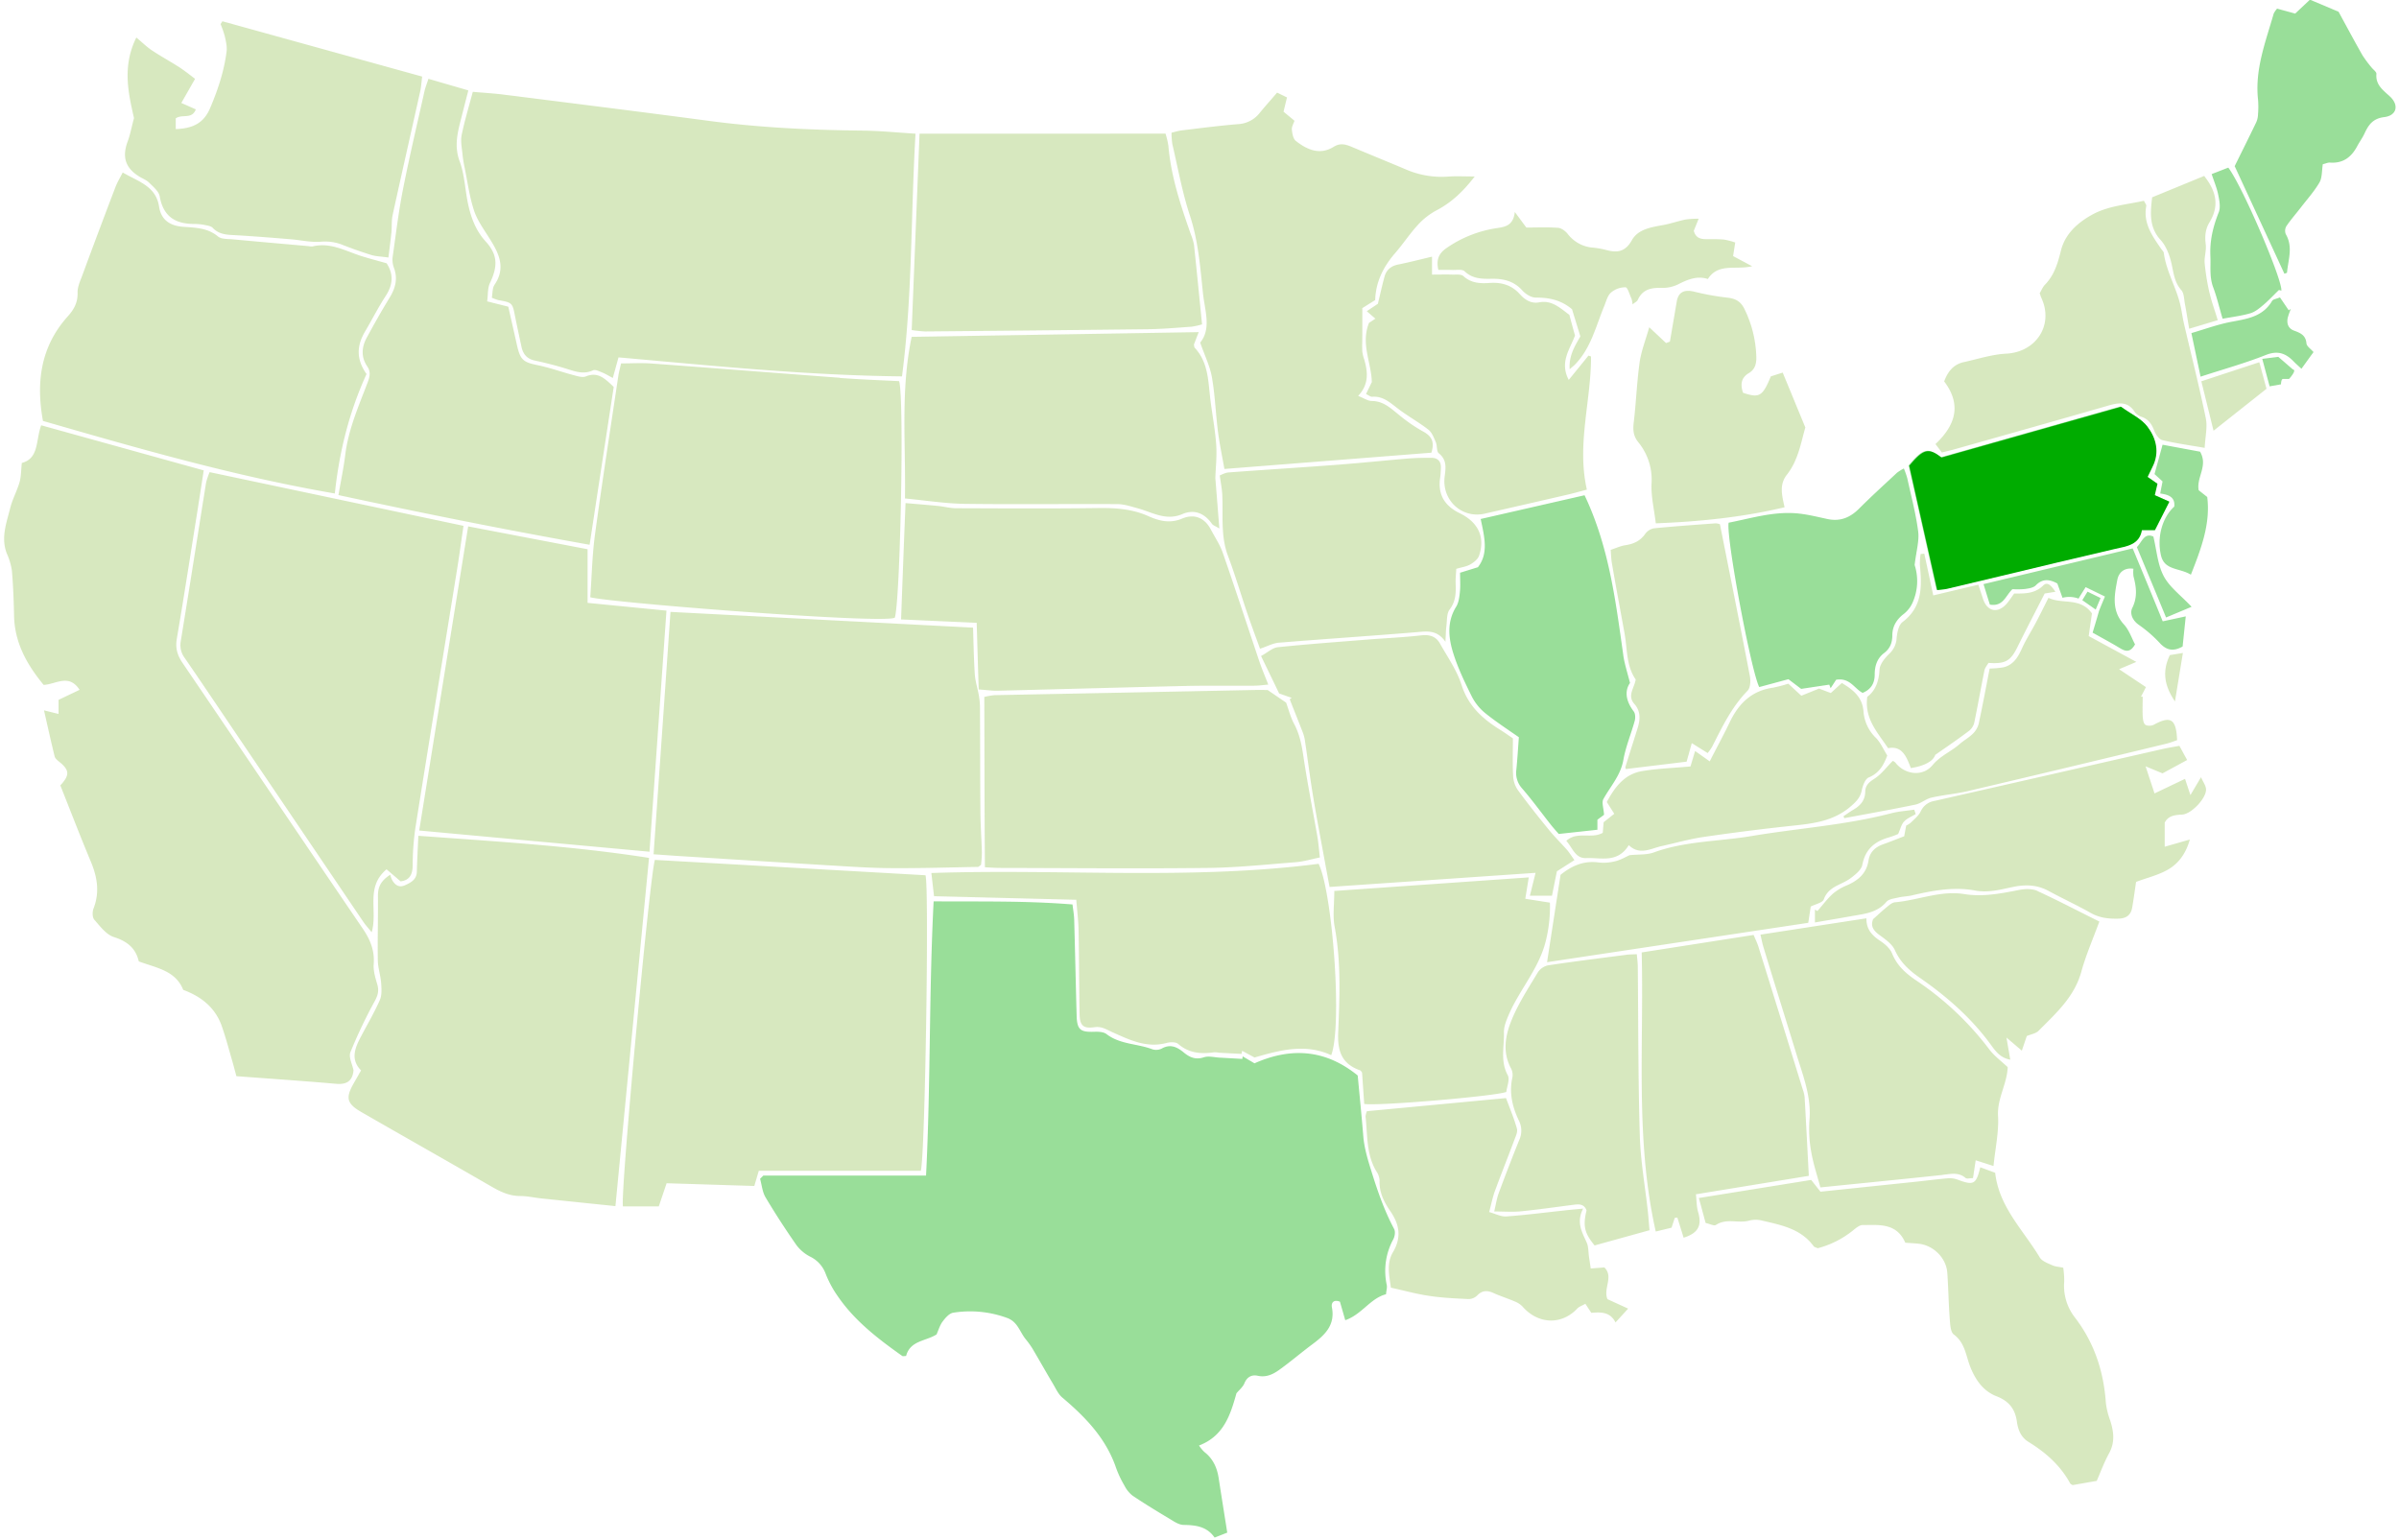 <svg id="Layer_1" data-name="Layer 1" xmlns="http://www.w3.org/2000/svg" viewBox="0 0 1193.94 766.46"><title>map-pensylvania</title><path d="M175.94,532.74c-.52,5.44-3.53,7.15-8.63,6.71-16.39-1.43-32.8-2.54-49.66-3.8-.76-2.8-1.39-5.27-2.1-7.71-1.62-5.58-3.1-11.21-5-16.71-3.17-9.46-10.12-15.14-19.37-18.54-3.84-9.69-13.39-10.91-22.11-14.17-1.48-6.51-5.71-10-12.35-12.1-3.83-1.21-6.91-5.37-9.79-8.66-1-1.14-1-3.94-.39-5.55,3.15-8.06,1.9-15.63-1.34-23.36-5.27-12.6-10.17-25.36-15.17-37.93,4.77-5.15,4.59-7.62-.53-11.74-.9-.73-2-1.61-2.28-2.61-1.82-7.35-3.44-14.75-5.32-23l7.23,1.78v-7l10.48-5c-5.35-8.26-11.82-2.7-17.9-2.46C13.46,330.87,7.25,320,7,306.37c-.16-7.43-.44-14.87-1.07-22.27a31.49,31.49,0,0,0-2.52-8.55c-3.09-7.88-.16-15.31,1.69-22.73,1.09-4.37,3.36-8.43,4.62-12.77.81-2.79.73-5.83,1.14-9.62,8.63-2.28,6.89-11.26,9.63-18.75l80.89,22.45c-1,6.74-2,12.82-2.91,18.89C95,274.66,91.68,296.31,88,317.91c-.82,4.79.32,8.4,3,12.28,29.85,43.9,59.51,87.95,89.41,131.82,3.79,5.55,6.1,11,5.58,17.86-.25,3.26.77,6.72,1.74,9.94s.38,5.51-1.2,8.44a242,242,0,0,0-12.12,25.46C173.41,526.13,175.34,529.7,175.94,532.74ZM429.14,65c-25.54-.27-51-1.47-76.34-4.84-34-4.53-68.12-8.77-102.19-13.08-4.91-.61-9.86-.89-15.31-1.38-2,7.56-4.1,14.47-5.54,21.52-.61,3,.11,6.29.4,9.43a66.55,66.55,0,0,0,1.15,7.13c1.44,7.07,2.37,14.31,4.64,21.1,1.66,5,5,9.47,7.8,14,4.57,7.26,8.09,14.41,2.39,22.83-1.15,1.69-.95,4.3-1.37,6.47a25,25,0,0,0,3.16,1.17c7.13,1.31,7.09,1.31,8.47,8.43,1,4.92,2.07,9.81,3.11,14.72.77,3.65,2.66,6.09,6.57,6.93,5.08,1.1,10.13,2.37,15.1,3.88,4.62,1.4,9,3.3,14,1,1.09-.51,3,.49,4.46,1.06,1.63.65,3.14,1.6,5.35,2.76.92-3.31,1.69-6.11,2.83-10.25,46.61,4.12,93.25,8.95,141.09,9.45,5.24-40.1,4.33-80,6.73-120.79C445.88,65.92,437.51,65.08,429.14,65ZM325.94,428c-2.56,7.39-17.4,167.44-15.89,172.48h17.81l3.9-11.54,43.65,1.36,2.23-7.57h80.63c2.14-7,4.22-141.83,2.33-147.09Zm-2.95-1c-38.45-6-76.33-8.17-114.79-11-.29,6.69-.61,12.24-.74,17.8-.09,4-2.92,5.45-5.89,6.81s-5-.09-6.44-2.65a14.82,14.82,0,0,1-.92-2.57c-5,3.2-6.15,6.47-6.11,10.63.1,10.66-.24,21.32-.06,32,.06,3.74,1.36,7.45,1.64,11.2.21,2.84.45,6.06-.64,8.53-2.72,6.21-6.2,12.08-9.35,18.1-3,5.69-5.42,11.4,0,16.93-1.38,2.43-2.46,4.35-3.55,6.25-4.27,7.42-3.64,10.26,3.84,14.56,21.43,12.34,43,24.5,64.38,36.87,4.6,2.66,9.12,4.87,14.62,4.84,3.38,0,6.77.8,10.16,1.16,12.07,1.28,24.15,2.52,37.15,3.87C311.91,542.11,317.41,485,323,427.06Zm-220.39-187c-4.22,26.38-8.32,52.78-12.64,79.14a10.7,10.7,0,0,0,2,8.4c8,11.61,15.82,23.27,23.7,34.93q32.6,48.21,65.2,96.41c1.11,1.64,2.48,3.1,4.12,5.14,3.16-10.77-3.29-22.33,7.4-31.33l7,6c4.16-.54,5.9-3,6-7.69A132,132,0,0,1,206.74,412c6.83-43,13.88-86.07,20.82-129.1,1.11-6.85,2-13.73,3.12-21.17L104.32,235A37.45,37.45,0,0,0,102.6,240.09Zm222.67,185.2c5.12.35,9.06.65,13,.9,24.85,1.55,49.7,3.14,74.55,4.63,10.23.61,20.46,1.31,30.7,1.37,14.4.1,28.8-.35,43.19-.61.33,0,.65-.41,1.52-1a56.39,56.39,0,0,0,.43-6.06c-.16-6.62-.66-13.24-.72-19.87-.15-17.49-.12-35-.22-52.47a36.12,36.12,0,0,0-.57-6c-.6-3.47-1.74-6.9-2-10.39-.52-7.77-.62-15.57-.89-23.3l-150.57-7.84C330.92,344.74,328.12,384.63,325.27,425.29Zm92.66-237.18c-31.24-2.31-62.47-4.8-93.72-7.09-4.93-.36-9.91-.05-15.11-.05-.54,2.44-1.09,4.35-1.38,6.31-3.92,26.22-8,52.43-11.58,78.7-1.42,10.47-1.63,21.1-2.37,31.38,9,2.63,145.12,13.34,151.55,10.2,2.72-8.12,4.79-109.19,2.16-117.77C437.53,189.23,427.72,188.84,417.93,188.11ZM179.84,127.45c-7.93-2.52-15.46-7-24.33-4.78a5.84,5.84,0,0,1-1.79-.15c-12.57-1.12-25.15-2.2-37.71-3.38-2.59-.25-5.82,0-7.56-1.48-5.29-4.37-11.46-4.32-17.61-4.81-6.35-.51-10.69-3.49-11.67-10-1.54-10.19-10.16-12.38-18.1-17-1.4,2.76-2.71,4.9-3.59,7.2Q49,115.27,40.76,137.6c-1,2.61-2.23,5.39-2.15,8.06.15,4.84-1.75,8.32-4.86,11.78C20.35,172.33,17.82,190,21.38,209.51c47.53,13.71,95.25,27.49,145.26,36.12,2.24-21.17,7.32-41,15.78-59.46-5.28-7.45-4.83-14.21-.8-21.06,3.47-5.88,6.55-12,10.28-17.72,3.59-5.48,4.16-10.71.52-16.35C187.91,129.76,183.84,128.71,179.84,127.45ZM626.9,56.24a14.54,14.54,0,0,1-10.82,5.55c-9.39.79-18.75,2-28.11,3.13-1.52.18-3,.68-4.92,1.12a37.87,37.87,0,0,0,.4,5.65c2.78,11.89,4.92,24,8.73,35.55,4.16,12.61,5.14,25.54,6.49,38.5.91,8.83,4.34,17.82-1.36,24.78,2.28,6.54,4.9,11.81,5.86,17.36,1.55,8.89,1.85,18,3,27,.74,5.89,2,11.71,3.19,18.54l103-8.1c1.87-5.76-.18-8.45-4.33-10.67a78.45,78.45,0,0,1-11.29-7.75c-4.24-3.35-8-7.28-14-7.32-2,0-3.92-1.4-6.81-2.52,5.49-5.86,4.77-11.9,3.07-18a18.84,18.84,0,0,1-1-4.11c-.14-2.71,0-5.43,0-8.15,0-4.17,0-8.34,0-13.44l6.41-4c.25-8.94,4-16.52,9.84-23.27,3.95-4.54,7.28-9.65,11.35-14.09a34.58,34.58,0,0,1,9.22-7.25c7.43-3.86,13.23-9.28,19.12-16.91-5.27,0-9.24-.24-13.18.05a44.67,44.67,0,0,1-21.14-3.59c-8.7-3.68-17.47-7.22-26.17-10.9-3.2-1.35-6.12-2.55-9.65-.35-6.93,4.32-13.23,1.5-18.86-2.88-1.36-1.06-1.81-3.68-2-5.65-.14-1.43.84-3,1.3-4.41l-5.45-4.52c.58-2.42,1.12-4.65,1.72-7.09L635.6,46.1C632.38,49.84,629.54,53,626.9,56.24ZM211.24,45.49c-3.64,16.28-7.48,32.53-10.71,48.9C198.34,105.51,197,116.8,195.4,128a11.33,11.33,0,0,0,.66,5.31c2,5.42.75,10.12-2.16,14.86-4,6.51-7.73,13.19-11.38,19.9-2.56,4.72-2.9,9.66.25,14.28,1.88,2.75,1.25,5.2.2,8-4.46,11.77-9.59,23.32-11.14,36-.79,6.5-2.17,12.93-3.39,20.07,41.84,9,82.84,17.22,125,24.73,4.12-27.06,8.08-53,12-78.56-4.43-4.23-7.87-7.68-13.87-5.24-1.75.72-4.31-.16-6.4-.71-5.81-1.53-11.5-3.63-17.37-4.83-7.43-1.53-8.85-2.57-10.56-10.22-1.42-6.4-2.89-12.8-4.27-18.94L242.45,150c.47-3.38.2-6.57,1.37-9.07,4-8.52,3.93-14.12-2.13-20.77-4.95-5.45-7.31-11.89-8.77-18.79s-1.71-14.48-4.17-21.12c-2.86-7.73-.94-14.58.88-21.75,1.07-4.25,2.17-8.49,3.45-13.5l-19.86-5.77C212.41,41.77,211.66,43.59,211.24,45.49Zm-2.61,367.89,114.61,10.55c2.8-39.7,5.59-79.42,8.45-120l-39.26-3.86v-26.7L233,262ZM497.94,432c34.37.06,68.73.4,103.09,0,14.63-.16,29.25-1.71,43.85-2.86,3.87-.3,7.68-1.47,12-2.35-.47-4.05-.69-7.21-1.23-10.32-2.34-13.41-5-26.76-7-40.22-.83-5.64-1.91-10.94-4.62-16-1.75-3.29-2.67-7-3.95-10.52l-9.2-6.29c-1.35,0-4.15-.05-6.94,0Q559.48,344.75,495,346a37.27,37.27,0,0,0-5.13.89c.08,28.41.08,56.4.31,84.77C493.59,431.86,495.77,432,497.94,432ZM448.45,308.31,486.09,310c.34,11.74.64,22.25,1,33.16,3.95.28,6.72.7,9.47.63,31.13-.75,62.26-1.65,93.39-2.36,11.46-.25,22.92-.06,34.38-.14,2.09,0,4.18-.32,6.87-.54-1.68-4.33-3.17-7.79-4.38-11.35-6.1-18.09-12-36.25-18.27-54.28-1.43-4.1-4-7.83-6-11.7-3.18-5.91-8.37-7.78-14.22-5.31-6,2.55-11.42,1.21-16.73-1.18-8.09-3.63-16.45-4.18-25.18-4.06-23.52.32-47,.17-70.57.09-3,0-5.91-.82-8.87-1.12-5.11-.51-10.23-.91-16.31-1.44C449.86,270.21,449.16,289.1,448.45,308.31Zm9.19-241.76c-1.31,32.83-2.59,65-3.9,97.73a63.44,63.44,0,0,0,6.64.7q55.5-.48,111-1.12c7.22-.09,14.45-.74,21.66-1.25a36.23,36.23,0,0,0,5.2-1.16c-1.36-13.6-2.62-26.55-4-39.5a23.51,23.51,0,0,0-1.54-5.19c-5.05-14.41-9.92-28.87-11.22-44.24a40.4,40.4,0,0,0-1.42-6Zm-7.25,181.56c10.6,1,20.12,2.54,29.66,2.67,25.34.34,50.69,0,76,.14,3.47,0,7,1.21,10.39,2.14,7.19,2,13.88,6.3,22,2.82,5.88-2.52,11-.47,14.7,4.82.55.78,1.71,1.12,3.71,2.36-.7-8.85-1.3-16.5-2-25.1.16-4.89.84-10.88.42-16.78-.55-7.79-2.11-15.51-3-23.28-1-8.76-1.09-17.73-7.64-24.76-.35-.38-.31-1.13-.44-1.64l2.38-6.19-142.85,2.35C448.13,194.1,450.82,220.91,450.39,248.11ZM764.23,434.44c-1.07,4.3-1.86,7.49-2.83,11.38h11c.91-4.56,1.73-8.63,2.44-12.14l8.72-5.57c-1.64-2.27-2.55-3.8-3.7-5.11-2.9-3.29-6.06-6.36-8.83-9.76-5.32-6.53-10.59-13.11-15.56-19.91a13.55,13.55,0,0,1-2.41-7c-.34-6.17-.12-12.38-.12-18.82-2.05-1.39-4-2.79-6-4.05-8.85-5.48-16.17-11.87-19.55-22.55-2.32-7.3-7-13.89-10.78-20.67-2-3.5-5.13-4.47-9.25-4-8.78,1-17.62,1.37-26.42,2.07-15,1.2-30.05,2.28-45,3.83-2.6.27-5,2.57-8.34,4.39,3.38,7,6.32,13,9,18.62l6.26,2.21-1,.65c2,5.14,4.08,10.26,6.07,15.41a22.31,22.31,0,0,1,1.41,4.52c1.44,9.53,2.62,19.1,4.2,28.61,1.94,11.67,4.18,23.28,6.3,34.92.57,3.1,1.16,6.19,1.86,10ZM536.79,463.06c.26,13.87.23,27.75.49,41.62.12,5.78,1.8,7.39,7.46,6.59,3.61-.51,6,1.2,8.93,2.51,8.5,3.81,17,8,26.93,5.33,1.8-.49,4.58-.54,5.78.5,5.35,4.65,11.4,5.08,17.91,4.15a12.32,12.32,0,0,1,2.4.22l11.21.59.29-1.54,6.18,3.33c13.06-3.82,25.5-7,38.15-1.15,5.64-14.63.65-81.16-6.26-95.26-63.75,8.2-127.9,2.39-192.73,4.58.45,3.91.86,7.53,1.32,11.54l70.8,1.78C536.09,453.51,536.7,458.28,536.79,463.06Zm-342-347c.28-3,0-6,.59-8.92,4.51-20.63,9.2-41.21,13.78-61.82.46-2.07.56-4.22.94-7.21L110.69,10.59,109.77,12a48.44,48.44,0,0,1,2.1,6c.55,2.51,1.21,5.17.9,7.64-1.25,9.82-4.33,19.09-8.22,28.23-3.3,7.75-9,10.07-17.09,10.39V58.94c3.18-2.38,8,.71,10-4.5l-7.22-3.2,6.84-12c-2.63-2-5.13-4-7.84-5.78C84.74,30.58,80,28,75.57,25.05c-2.54-1.7-4.74-3.89-7.72-6.38-7.21,14.59-3.86,28-1.17,40.1-1.25,4.72-1.89,8.3-3.14,11.64C60.7,78,62.33,83.49,69.12,87.76c1.7,1.07,3.72,1.79,5.11,3.17,2,2,4.81,4.3,5.26,6.82,1.74,10,7.77,13.75,17.21,13.72a27.09,27.09,0,0,1,5.39.56c1.34.26,3,.53,3.82,1.42,3.29,3.48,7.48,3.39,11.72,3.64,9,.53,18,1.24,27,2,5,.4,10,1.61,14.95,1.23a23.56,23.56,0,0,1,11.07,1.62q7,2.77,14.22,5c2.22.67,4.63.7,8.44,1.23C193.89,123.44,194.4,119.77,194.75,116.1Zm772,468.71c4-.43,7.88-1.5,11.44,1.54.66.57,2.22.08,3.7.08.46-3.06.89-5.89,1.34-8.87l8.86,2.84c.9-8.85,2.71-16.93,2.26-24.89-.49-8.73,4.52-16,4.81-24.33-3.21-3-6.73-5.59-9.22-8.9a149.83,149.83,0,0,0-36.2-34.15c-5.32-3.59-9.66-7.43-12.13-13.54-1-2.41-3.38-4.56-5.65-6.07-4-2.66-7.2-5.58-7.12-11.41l-52.73,8.13c.62,2.65.93,4.4,1.45,6.08C883,489.17,888.65,507,894.1,524.85c3.27,10.71,7.49,21.17,6.41,32.84a63.57,63.57,0,0,0,1,16.15c1,5.64,2.84,11.11,4.46,17.17C927.24,588.86,947,586.92,966.72,584.81ZM791.82,177.44l-1.25-.45-9.83,12.1c-4.7-8.84.64-15.34,3.11-22.09-1-3.56-1.92-7-2.81-10.29-4.63-3.43-8.7-7.44-15.07-6.21-4,.76-7.12-1.35-9.57-4.08-4.14-4.61-9.18-6-15.14-5.58-4.63.32-9.14.1-13-3.45-1.12-1-3.67-.66-5.57-.72-3.25-.1-6.51,0-10,0v-8.92c-6,1.41-11.41,2.82-16.87,3.92-3.56.71-5.83,2.68-6.76,6-1.22,4.42-2.19,8.91-3.31,13.53l-5.53,3.7,4.29,3.71-3.19,2.11c-4.17,10.49,1.19,19.79,1.41,29.45-.92,1.9-1.84,3.79-2.88,5.95,1.3.6,2.21,1.42,3.06,1.36,5.63-.42,9.2,3.2,13.23,6.22,4.76,3.57,10,6.47,14.71,10.13,1.79,1.39,2.76,4,3.72,6.23.76,1.77.3,4.62,1.51,5.57,4.14,3.29,3.43,7.45,2.9,11.58-1.5,11.7,8.52,21.06,19.95,18.45q20.85-4.74,41.69-9.56c2.88-.67,5.71-1.5,9.14-2.4C784.63,221.17,791.92,199.42,791.82,177.44ZM901.39,587.29l-55.89,9c1.34,4.95,2.35,8.7,3.36,12.42,2.11.46,4.21,1.61,5.12,1,5.18-3.48,11-.75,16.35-2.11a12.85,12.85,0,0,1,6-.22c9.71,2.3,19.8,4,26.3,12.91.31.43,1,.54,2,1a46.93,46.93,0,0,0,17.32-8.66c1.52-1.2,3.34-2.87,5-2.88,8.12,0,16.91-1.23,21.29,8.79,2.17.16,4.35.27,6.52.49,7.41.72,13.87,7.08,14.38,14.48.53,7.6.64,15.24,1.21,22.84.21,2.72.34,6.58,2,7.85,5.49,4.06,6,10.2,8.06,15.7,2.53,6.58,6.42,12.39,13.08,15,6.21,2.39,9.4,6.28,10.28,12.67.56,4.06,2,7.77,5.78,10.11,8.52,5.22,15.84,11.67,20.71,20.59.25.47.94.69,1.25.91l12-2.1c1.89-4.29,3.68-9.23,6.17-13.78,3-5.47,2.3-10.75.54-16.26a38.09,38.09,0,0,1-2.16-8.75c-1.09-15.6-5.7-29.81-15.3-42.38a25.69,25.69,0,0,1-5.44-18.08,44.65,44.65,0,0,0-.48-6.85c-2.11-.45-4-.53-5.51-1.24-2.22-1-5.06-2-6.19-3.89-8.19-13.62-20.32-25.16-22.17-42.12L985.55,581c-2.08,8.6-3.33,9.14-11.45,6.09a11.11,11.11,0,0,0-4.69-.61c-5.2.44-10.38,1.12-15.57,1.67l-47.83,5C904.42,591.13,903.08,589.44,901.39,587.29Zm-151.73-43.8c.29-2.58,1.87-6.2.71-8.34-3.77-6.95-1.7-14.14-1.89-21.17-.09-3,1.23-6.21,2.47-9.07,5.46-12.57,15.07-22.91,18.42-36.79a71,71,0,0,0,2-18.84l-12.26-1.93,1.73-10.64-96.78,6.75c0,6.61-.85,12.36.16,17.77,3.3,17.59,2.46,35.32,1.77,52.95-.37,9.45,2.06,15.46,11,18.61.32.11.5.59.89,1.08.35,5.15.72,10.49,1.07,15.59C685.1,550.64,744.4,545.61,749.66,543.49Zm-18-262.5c1.76-1,3.8-2.58,4.42-4.35,3.07-8.82-.11-16.13-8.54-20.65-.88-.47-1.8-.89-2.67-1.39-6.67-3.83-9.29-9.39-8.11-17a42.69,42.69,0,0,0,.34-4.8c.12-3.27-1.67-4.91-4.75-4.94-4,0-8.05.06-12.05.39-11.6,1-23.18,2.2-34.79,3.08-18,1.36-36.06,2.48-54.08,3.82-1.74.13-3.42,1.14-4.38,1.47.53,3.91,1.11,6.76,1.25,9.62.5,10.18-.91,20.45,2.84,30.42,3.6,9.58,6.48,19.44,9.79,29.14,2,5.79,4.14,11.52,6.16,17.1,3.65-1.21,6.41-2.74,9.26-3,22.82-1.86,45.66-3.35,68.47-5.23,5.25-.43,10.3-1.39,14.54,4.76.21-3.59.21-5.78.49-7.92.36-2.77.09-6.16,1.6-8.13,3.15-4.13,3.17-8.46,3-13.12-.1-2.16.17-4.33.3-7.12C727.5,282.32,729.79,282,731.63,281ZM834.8,606.05l3.11,10c7.27-2.31,9.22-6,7.2-12.85-.78-2.66-.71-5.57-1.08-8.76l56.19-9.18c-.71-13.64-1.36-26.4-2.09-39.15a17.72,17.72,0,0,0-1-4.09q-10.95-35.43-22-70.83c-.57-1.85-1.46-3.6-2.38-5.84l-55.71,8.7c1.16,46.82-3.32,93,7,138.92l7.86-1.91c.63-1.93,1.12-3.41,1.61-4.9Zm181.12-457.83c6.34,13.48-2.54,27.06-17.47,27.81-7.09.36-14.09,2.67-21.11,4.21-5.22,1.14-8,4.82-9.76,9.59,8.85,11.72,5.61,21.81-4.32,31.19l3.17,4.2c2.46-.62,4.42-1.05,6.35-1.6,25.53-7.23,51.09-14.4,76.58-21.77,5.26-1.52,9.8-2.08,13.18,3.38a7,7,0,0,0,3.45,2.3c3.35,1.22,4.94,3.67,6.16,6.88.7,1.85,2.38,4.25,4,4.65,6.56,1.6,13.28,2.5,21.08,3.86.26-5.43,1.46-10.33.55-14.79-3.23-15.74-7.2-31.33-10.85-47-.63-2.73-1-5.52-1.58-8.28-1.89-9.26-7.2-17.46-8.46-26.93-.09-.72-.82-1.36-1.28-2-4.44-6.45-9.07-12.81-7.45-21.4.12-.62-.6-1.39-1.17-2.6-8.81,2-17.94,2.52-26,7.06-7.17,4-13.26,9.58-15.28,17.67-1.6,6.39-3.32,12.31-8,17.1-1.09,1.1-1.68,2.69-2.59,4.21C1015.54,147.08,1015.66,147.68,1015.92,148.22Zm56.35,246.69-4.45-13.48,8.43,3.49,12.25-6.64-3.86-7.06c-2.9.55-5.45.93-8,1.5q-57,13-114,25.95a9,9,0,0,0-6.74,5.21c-1.06,2.16-3.17,3.82-4.93,5.6a10.38,10.38,0,0,1-2.28,1.43c-.39,2-.72,3.74-1,5.32-3.76,1.43-7.1,2.8-10.5,4-3.93,1.38-6.62,3.9-7.26,8.05-1,6.53-5.22,10-10.89,12.44A25.72,25.72,0,0,0,912,445c-2.77,2.53-5,5.62-7.51,8.46l-1.23-.73v6.4c6.45-1.11,12.33-2.08,18.2-3.14,6.28-1.13,12.72-1.6,17.37-7.11,1.2-1.42,3.94-1.67,6-2.17s4.37-.53,6.5-1c10.39-2.42,21-4.46,31.51-2.49,6.71,1.26,12.74-.45,18.8-1.72,6.48-1.35,12.19-1.17,18,2,6.89,3.74,14,7,20.84,10.88,4.43,2.5,9,3,13.91,2.86,3.86-.13,6.1-1.79,6.75-5.46.76-4.29,1.32-8.62,1.95-12.83,5.62-2.11,11.39-3.44,16.22-6.34,5-3,8.58-7.79,10.53-14.75l-12.5,3.58v-12c1.84-3.55,5.17-3.81,8.71-4,4.55-.24,12.16-8.26,11.85-12.67-.12-1.83-1.47-3.58-2.5-5.92l-5.26,8.88c-1.07-3.21-1.68-5-2.69-8.07Zm-252.17,208c-1.37-12.57-3.64-25.1-4-37.7-.84-27.92-.73-55.87-1-83.8,0-2.1-.3-4.2-.48-6.46-2.16.1-3.56.07-4.94.25-13.1,1.7-26.22,3.32-39.28,5.29a8.19,8.19,0,0,0-5.07,3.53c-4.55,7.58-9.44,15.08-12.83,23.19-3.3,7.9-5,16.46-.34,24.85a7.3,7.3,0,0,1,.45,4.63c-1.58,7.48.16,14.47,3.31,21.07a11.07,11.07,0,0,1,.15,9.72q-5.28,13.14-10.2,26.44c-.94,2.52-1.32,5.26-2.23,9.07,5.12,0,9.23.33,13.26-.07,8.59-.86,17.13-2.08,25.69-3.19,2.88-.38,5.71-.79,7,2.73-1.88,7.87-1,11.28,4,17.44l27.36-7.58C820.65,609.59,820.46,606.24,820.1,602.91ZM679.6,555.66c1.06,9.31.28,19,5.48,27.48a8.74,8.74,0,0,1,1.51,4.52c-.21,5.77,2.15,10.53,5.28,15.07,4.56,6.59,5.82,13.07,1.34,20.6-3.42,5.77-1.62,12.38-1,17.58,7,1.54,12.9,3.2,19,4.08,6.52,1,13.14,1.28,19.72,1.6a6.16,6.16,0,0,0,4.19-1.74c2.51-2.62,5-2.7,8.15-1.28,3.46,1.57,7.11,2.71,10.61,4.21a11,11,0,0,1,3.89,2.57c7.75,8.85,19.46,9.26,27.25.92.85-.91,2.22-1.33,4-2.33l2.94,4.5c5.15-.45,9.47-.35,12.05,4.78l6.29-6.88L800,646.64c-2.21-5.4,3.21-11.13-1.52-15.8l-6.8.52c-.32-2.15-.59-4-.87-5.84-.34-2.33-.2-4.87-1.11-7-2.25-5.13-5.39-10-1.81-16.95-4.34.41-7.24.65-10.12,1-9.38,1-18.75,2.23-28.15,2.89-2.62.18-5.36-1.33-8.49-2.18,1.15-4.27,1.75-7.43,2.84-10.41,3.12-8.49,6.48-16.89,9.65-25.37.69-1.85,1.79-4.06,1.33-5.72-1.37-5-3.42-9.77-5.43-15.23l-69.24,6.53A10.67,10.67,0,0,0,679.6,555.66ZM952.69,403c-3.84.58-7.77.83-11.5,1.8-22.82,5.94-46.35,7.44-69.49,11.33-16.2,2.72-32.88,2.42-48.63,8.15-3.52,1.29-7.65.92-12.06,1.37-1.87.83-4.37,2.35-7.07,3a22.94,22.94,0,0,1-8.36.63c-7.27-1-13.25,1.57-18.93,6.16-2.15,13.92-4.33,28.05-6.71,43.48l130-19.6c.5-3.27.88-5.8,1.23-8.09,2.48-1.28,5.91-1.92,6.49-3.56,2.31-6.52,8.69-7.15,13.2-10.45,2.43-1.79,5.51-4.23,6-6.82,1.51-7.86,6.31-11.67,13.42-13.66a44.74,44.74,0,0,0,4.4-1.64c1.13-2.5,1.59-4.75,2.93-6.18,1.52-1.63,3.83-2.52,5.8-3.73Zm-70.23-60.72c-10.62,1.44-17.13,7.85-21.56,17.12-3.17,6.61-6.7,13.05-10,19.55l-7.28-5.15c-.91,3.06-1.58,5.28-2.3,7.69-8.13.74-16.15,1-24,2.3-8.9,1.47-13.76,8.13-17.65,15.41l3.73,5.85-5.3,4.2c-.17,2-.31,3.75-.44,5.27-5.65,3.25-12.69-1-18.13,4,3.23,3.67,4.45,8.82,9.92,8.58,7.27-.34,15.56,2.71,21.17-6.45,5.4,5.26,10.9,1.68,16.47.45,6.86-1.52,13.65-3.45,20.58-4.49,13.69-2,27.43-3.77,41.18-5.27,11.38-1.25,22.76-1.84,32.13-9.89,2.73-2.35,4.83-4.39,5.58-8.05.48-2.35,1.69-5.7,3.47-6.43,5.32-2.18,7.5-6.35,9.23-10.95-2-3.11-3.39-6.56-5.85-8.95a20.37,20.37,0,0,1-6-13.2c-.66-7.16-5.34-10.65-10.76-13.93l-5.49,5-5.86-2.21-8.81,3.56-6.48-6A66.9,66.9,0,0,1,882.46,342.26ZM816,180.45c-1.39,9.94-1.74,20-2.94,30-.43,3.63-.14,6.59,2.19,9.53a29.36,29.36,0,0,1,6.7,20.57c-.33,6.34,1.27,12.78,2.11,19.93,21.08-.83,42.63-2.88,64.1-8-1.33-6-2.75-11.24,1.13-16.18,5.87-7.47,7.13-16.68,9.2-23.52-4.2-10.19-7.67-18.61-11.27-27.33l-5.9,1.88c-4.13,10-5.69,10.89-13.84,8.17-1.3-3.89-1.17-7.38,2.91-9.81,2.91-1.73,3.72-4.36,3.7-7.67a57.2,57.2,0,0,0-5.71-23.81c-1.77-3.87-4.19-5.44-8.12-6a129.43,129.43,0,0,1-16.54-2.9c-4.91-1.32-8.25-.41-9.19,4.56l-3.45,20.16-1.92.72-8.36-7.87C818.94,169.44,816.77,174.85,816,180.45ZM917.86,407.23c11.79-2.21,23.61-4.3,35.36-6.74,2.8-.58,5.24-2.84,8-3.48,6.06-1.38,12.32-1.88,18.37-3.3q49.29-11.61,98.51-23.54c1.9-.45,3.72-1.2,5.42-1.76-.46-10.65-3.22-12.27-11.63-7.67-1.15.62-3.41.65-4.29-.08s-1.13-2.78-1.21-4.27c-.16-3.21,0-6.43,0-9.65l-.84,0L1068,342l-13.37-8.91,8.59-3.64-23.71-12.86c.49-3.45,1.1-7.69,1.62-11.27-5.82-8.22-15-4.4-21.63-7.78-2.31,4.56-4.3,8.62-6.41,12.61-2.24,4.22-4.85,8.26-6.8,12.6S1002,331,997,332.16a47.63,47.63,0,0,1-6.78.58c-1.79,9.17-3.48,18.31-5.44,27.4a10.76,10.76,0,0,1-2.86,5c-2,2-4.53,3.35-6.64,5.2-4.26,3.77-9.59,5.79-13.5,10.51-5,6-13.84,4.66-18.47-1.25a3.47,3.47,0,0,0-1.32-.87c-3.23,3.24-5.76,6.71-9.13,8.86-2.66,1.7-4.51,3.31-4.56,6.39-.06,4.36-2.39,7-5.94,9.06-1.7,1-3.27,2.14-4.9,3.23Zm-64-146.75c-10.2.75-20.41,1.46-30.58,2.46a6.89,6.89,0,0,0-4.42,2.69c-2.5,3.65-5.89,5.14-10.07,5.76-2.3.35-4.5,1.41-7.19,2.29.22,2.5.25,4.66.63,6.77,2,11.65,4.2,23.29,6.3,34.94,1.4,7.82.81,16.11,5.53,22.81-.66,4.29-4.39,8-.63,12.22,3.15,3.53,2.91,7.73,1.59,11.95-2,6.44-4.09,12.87-6.07,19.33a1.57,1.57,0,0,0,.25,1.07l30.2-3.66c.86-3.07,1.62-5.8,2.57-9.23l7.9,4.95a27,27,0,0,0,2.23-3.16c5-9.86,9.74-19.79,17.63-27.87,1.41-1.44,1.61-4.87,1.18-7.15-4.79-25-9.82-50-14.92-75.69A6.85,6.85,0,0,0,853.86,260.48Zm160.22,183c-2.53-1.16-6-1.12-8.85-.59C996,444.67,987,446.56,977.49,445c-11.74-1.87-22.87,3.08-34.39,4.1-1.43.12-2.85,1.39-4.07,2.38-2.32,1.88-4.48,3.94-6.8,6-1.33,3.23-.08,5.45,2.71,7.57,3,2.27,6.66,4.63,8.09,7.83,2.79,6.22,7.21,10.17,12.62,13.93,13.4,9.31,25.61,20,35.28,33.36,2.19,3,4.63,6.41,9.55,7.27-.63-3.62-1.16-6.66-1.9-11l7.65,6.5c1.09-3.21,1.82-5.38,2.47-7.28,2.1-.89,4.5-1.23,5.86-2.6,8.59-8.65,17.77-16.79,21.25-29.33,2.28-8.25,5.73-16.17,9-25.05C1033.84,453.27,1024.09,448.12,1014.08,443.53Zm-33.69-80.1a7.24,7.24,0,0,0,2.24-4.05c1.77-8.54,3.27-17.14,5-25.67.29-1.41,1.42-2.65,2-3.72,8.39.63,11-1,14.35-7.74,4.38-8.91,9-17.7,13.62-26.79l5.35-.86c-2.52-3.8-4.27-4.93-6.1-3.12-4.2,4.17-9.33,4-14.44,4-1.37,1.87-2.43,3.59-3.74,5.08-4.4,5-9.69,3.89-11.75-2.42l-2.33-7.07-22.44,5.34c-1.61-7.5-3-14.14-4.47-20.79l-1.83.19a32.89,32.89,0,0,0-.36,5.4c1,10.65,1.38,20.87-8.58,28.41-2,1.48-2.75,5.29-3,8.13a11.33,11.33,0,0,1-3.72,7.76c-2.17,2.13-4.64,5.15-4.79,7.89-.31,5.83-2.07,10.51-6.09,13.47-1.48,10.85,5,17.57,10.37,25.58,7.12-1.38,9.2,4.46,11.32,9.9,6.26-1,10.95-3.13,12.16-6.6C970.15,370.85,975.37,367.27,980.39,363.43ZM722.68,134.37c2.13.08,5-.49,6.23.66,4,3.82,8.68,3.8,13.51,3.73,5.85-.09,11,1.11,15.19,5.78,1.61,1.8,4.39,3.57,6.64,3.57,6.54,0,12.51,1.09,18.11,5.79l4.15,13.52c-2.51,4.53-5.8,9.39-5.31,16.35,1.26-1.1,2-1.67,2.64-2.33,7.9-8.08,10.35-18.9,14.47-28.88,1-2.39,1.64-5.3,3.41-6.9A11,11,0,0,1,809,143c1.1.06,2,3.69,3,5.74a13.27,13.27,0,0,1,.49,2.77c1.2-1,2.24-1.45,2.59-2.23,2.4-5.29,6.72-6.14,11.95-6a17.32,17.32,0,0,0,8.11-1.74c4.78-2.41,9.47-4.42,14.82-2.67,5.26-8.13,13.77-4.39,22.06-6.35l-9.49-5.06c.34-2.18.65-4.11,1.06-6.76a33.9,33.9,0,0,0-5.61-1.45c-3-.28-6-.2-9-.22-2.84,0-5.17-.77-6-4.17l2.41-6a46.27,46.27,0,0,0-6.52.4c-3.65.76-7.21,2-10.87,2.7-6,1.11-12.68,2-15.81,7.54-3.36,6-7.45,6.42-13,4.88a42.07,42.07,0,0,0-6.53-1.14,17.34,17.34,0,0,1-12.34-6.69c-1.15-1.46-3.14-3-4.84-3.15-5.32-.4-10.69-.14-15.85-.14l-5.73-7.74c-.79,6.86-4.83,7.41-9.19,8.06a58.9,58.9,0,0,0-24.87,9.94c-3.85,2.64-5.13,5.85-4,10.81C718.09,134.35,720.39,134.28,722.68,134.37Zm377,11.66a115.63,115.63,0,0,1-2.45-15c-.28-3.06.9-6.28.53-9.31-.49-4-.28-7.49,1.83-11,4.69-7.71,3.95-14.91-2.62-23.15l-25.88,10.64c-1,8.22-1.4,15.06,4.2,21.22,2.67,2.93,4.33,7.21,5.29,11.16,1.17,4.84,1.41,9.72,5,13.78,1.4,1.57,1.36,4.49,1.8,6.82.74,3.85,1.33,7.73,2.13,12.44l14.22-4.27C1102.31,154.56,1100.71,150.36,1099.72,146ZM1128,193.51c-1.21-4.48-2.28-8.43-3.58-13.22l-28.86,9.49c2.06,8.34,3.92,15.85,6.08,24.61ZM1086.39,325l-6.48,1.06c-4,8.27-2.66,15.39,2.53,23.06C1083.8,340.85,1085,333.45,1086.39,325Z" style="fill:#62a400;opacity:0.25"/><path d="M379.88,585.14h81c2.32-45.62,1.42-90.57,3.77-136.51,23.22.17,45.81-.34,69.12,1.55.3,2.6.77,5.08.84,7.58.45,15.87.77,31.75,1.21,47.63.19,7.1,1.78,8.39,8.72,8.16,2.08-.07,4.69,0,6.19,1.18,6.76,5.17,15.27,4.67,22.72,7.51a6.28,6.28,0,0,0,4.7-.32c4.33-2.44,7.66-.81,11,1.94,2.89,2.4,5.87,3.75,10,2.39,2.3-.76,5.13,0,7.72.17,3.8.19,7.6.42,11.41.64.06-.42.13-.85.2-1.27l5.86,3.46c18-8,35.18-7.08,51.37,6.06.91,9.75,1.94,19.92,2.77,30.11.52,6.44,2.44,12.37,4.36,18.54,3,9.6,6.28,18.9,11,27.75.69,1.29.35,3.69-.41,5.1a32.89,32.89,0,0,0-3.27,22.76c.26,1.3-.2,2.74-.37,4.62-7.8,2-12,10.06-20.28,12.92l-2.65-9.22c-3.23-1.25-4.39.62-4,2.77,1.72,8.79-3.38,13.72-9.57,18.32-5.62,4.18-10.95,8.77-16.65,12.85-3.07,2.19-6.44,3.87-10.68,2.93-2.92-.65-5.35.53-6.66,3.78-.76,1.86-2.57,3.28-3.94,4.94-3,10.71-6.26,21.27-18.64,26a18.68,18.68,0,0,0,2.66,3.21c4.25,3.29,6.3,7.7,7.1,12.87,1.38,8.88,2.8,17.75,4.3,27.28l-6.29,2.46C600.6,759.7,595,759.09,589,759c-2.38-.06-4.84-1.77-7-3.09-6.2-3.7-12.37-7.46-18.36-11.49a14.8,14.8,0,0,1-4.06-5.06,51.8,51.8,0,0,1-4.12-8.72c-5-14.69-15.2-25.26-26.73-35-2-1.67-3.19-4.34-4.56-6.67-3.48-5.85-6.81-11.79-10.28-17.64a43.25,43.25,0,0,0-3.52-4.89c-2.92-3.65-3.94-8.68-9.33-10.52a53.35,53.35,0,0,0-26.64-2.54c-2,.33-3.93,2.59-5.29,4.41s-2.07,4.31-3,6.4c-5.35,3.4-13.15,3-15.16,10.73-.78,0-1.52.23-1.9,0-12-8.5-23.67-17.43-32.11-29.75a52.69,52.69,0,0,1-6-11.12,15.38,15.38,0,0,0-7.82-8.62,19.77,19.77,0,0,1-6.78-5.75c-5.38-7.73-10.53-15.63-15.34-23.72-1.58-2.67-1.85-6.12-2.72-9.22Zm428-259.1c-3.81-26.78-7-53.68-19.27-79.54l-51.7,11.82c1.87,8.93,4,17.15-1.38,24l-8.88,2.75c0,3.54.23,6.55-.08,9.5-.26,2.52-.57,5.33-1.85,7.39-4.68,7.54-3.86,15.5-1.47,23.13,2.32,7.44,5.78,14.57,9.25,21.59a25.6,25.6,0,0,0,6.62,8.22c5.28,4.28,11,8,16.79,12.06-.4,5.38-.72,10.77-1.25,16.15a11.5,11.5,0,0,0,2.9,9.36c5,5.76,9.46,11.95,14.19,17.93,1.57,2,3.29,3.82,4,4.69L795,413v-5l3.31-2.46c-.2-3.3-1.28-6.12-.33-7.83,3.53-6.37,8.58-11.75,9.94-19.45,1.17-6.62,3.87-13,5.66-19.49.39-1.43.33-3.57-.49-4.65-3.78-5-4.77-10-1.86-14.2C809.84,334.5,808.47,330.32,807.86,326Zm161-33.16c9-2.1,18-4.28,27-6.42,18.78-4.48,37.54-9,56.35-13.39,6-1.37,12.2-2,13.49-9.34h6.46l7.18-14.19-7.26-3.23,1.34-5.68-4.91-3.4c1.17-2.43,1.75-3.68,2.37-4.91,3.73-7.29,1.92-14.37-2.49-20.18-3-3.92-8.11-6.2-13.11-9.83L966,227.57c-6.58-5-9-4.39-16.1,4.09,4.54,20.2,9.18,40.88,13.9,61.88A50.51,50.51,0,0,0,968.88,292.88Zm-72.49,50,14-2.11.69,1.76,2.74-4.2c6.93-1.16,9.13,4.55,13.19,6.53,4.37-1.8,6-5,6-9.16s1.17-8,4.63-10.62c3-2.27,4.12-5.09,4.14-8.84,0-4.39,2.07-7.92,5.71-10.67a14.83,14.83,0,0,0,4.32-5.53,26.17,26.17,0,0,0,1.07-18.84c.82-7,2.37-12,1.76-16.72-1.16-8.94-3.52-17.73-5.45-26.57a45.33,45.33,0,0,0-1.67-4.74,24.51,24.51,0,0,0-3.41,2.13c-6.33,5.9-12.73,11.71-18.84,17.83-4.48,4.49-9.42,6.56-15.76,5.21-5.42-1.16-10.86-2.56-16.35-2.91-11.34-.71-22.14,2.66-32.84,4.73-1.41,6.72,11.14,73.85,15.22,81.82l14.52-3.92C892.54,339.94,895.05,341.86,896.39,342.87Zm165-69.92-74.23,17.77c1.33,4.31,2.3,7.45,3.16,10.21,6.69,1.1,7.76-4.39,11.23-7.69a42.45,42.45,0,0,0,6.14-.07c1.9-.27,4.25-.59,5.47-1.82,3.58-3.63,7.07-2.92,10.74-.94.88,2.44,1.68,4.64,2.57,7.12a13.24,13.24,0,0,1,8,.41c.42-.83,3.53-5.71,3.53-5.71l9.59,4.67s-2.34,5.58-2.93,7.14c-1.17,4.16-2.3,7.8-3.2,10.84,5.32,3,9.53,5.25,13.61,7.72,2.77,1.68,5.14,2.3,7.5-1.88-1.66-3.09-2.94-7.11-5.53-9.92-6.28-6.84-4.74-14.59-3.28-22.23.68-3.56,3.36-6.15,8-5.5a16.54,16.54,0,0,0,.05,3.83c1.4,5.3,2.06,10.29-.61,15.68-1.32,2.68,0,6.1,3.14,8.34a65.41,65.41,0,0,1,10.42,9c3.41,3.76,6.81,4.48,11.49,1.86.49-4.74,1-9.56,1.56-15l-11.46,2.47C1071.44,297.16,1066.57,285.38,1061.42,273Zm74-128.3c.61-5.33-19.36-52-26.41-61.23l-8.27,3.22c1.26,3.85,2.62,7,3.26,10.27.57,2.85,1.26,6.21.27,8.71-2.8,7.1-4.52,13.89-4.16,21.88.23,5.21-.56,10.32,1.39,15.49,1.85,4.91,3,10.06,4.69,15.65,4.86-.91,9.44-1.44,13.79-2.72,2.36-.69,4.5-2.47,6.44-4.11,2.75-2.33,5.22-5,7.81-7.49Zm-4.61,5.11c-4.8,8.23-13.11,9-21.22,10.59-6.21,1.26-12.23,3.47-18.94,5.43,1.59,7.52,3,14.23,4.57,21.69,11.59-3.78,22.23-6.72,32.44-10.78,5.94-2.36,9.94-.88,13.88,3.2,1.16,1.2,2.43,2.28,3.89,3.65,2.31-3.21,4.12-5.74,6-8.31-1.37-1.6-3.38-2.87-3.51-4.31-.35-4.1-3-5.2-6.18-6.37-2.89-1.07-3.74-3.53-3.14-6.39a32.64,32.64,0,0,1,1.55-4.38l-1.08.63-4.34-6.4C1132.86,148.79,1131.27,148.94,1130.79,149.76Zm-54.51,71.58-4,14.61,4,3.67c-.39,2-.75,3.81-1.17,6,4.21.57,7.49,1.78,7,6.51-6,5.45-8.72,15.27-6.61,24.33,1.75,7.55,9.27,6.1,14.88,9.58,5.1-13,9.81-25.24,8.13-38.68l-4.25-3.36c-1.23-6.5,4.81-12.07.69-19.19Zm1.73,86,12.72-5.33c-5.33-5.67-11-9.79-13.91-15.33-3-5.71-3.47-12.81-5.11-19.64-4.59-2-5.54,2.53-8.21,5.27C1068.35,284,1073,295.18,1078,307.31Zm63.22-123.39-7.33-6.34-8,1,3.66,13.67,5.67-1s0-2.67,1-2.67h3S1143.23,184.25,1141.23,183.92ZM1043,303.4l2.42-5.75-6.5-3.17-2.59,4.25ZM1159.58,80.92c6.47.49,10.66-2.68,13.55-8.14,1.13-2.13,2.6-4.09,3.61-6.27,2-4.32,4.15-7.53,9.84-8.22,6.29-.77,7.48-6,2.83-10.29-3.4-3.14-7.19-5.72-6.71-11.22.09-1-1.6-2.13-2.44-3.22a57.69,57.69,0,0,1-4.58-6.18c-4.22-7.45-8.26-15-11.82-21.54l-14.24-6-7.35,6.92-9-2.46a11.51,11.51,0,0,0-1.69,2.47c-4,14-9.44,27.73-7.8,42.77a43.64,43.64,0,0,1,0,7.23,10.7,10.7,0,0,1-.87,4.06c-3.43,7.16-7,14.25-10.75,21.87l24.74,53.54,1.3-.46c.55-6.41,3.13-12.81-.61-19.24a4.58,4.58,0,0,1,.31-4c2.22-3.25,4.84-6.23,7.25-9.35,3.15-4.08,6.66-8,9.21-12.38,1.39-2.4,1.13-5.77,1.66-9.07C1157.67,81.33,1158.64,80.85,1159.58,80.92Z" style="fill:#00ac00;opacity:0.4"/><g id="states"><path id="pensylvania" d="M964.11,293.71,950.2,231.83c7.14-8.48,9.52-9.09,16.1-4.09l89.3-25.27c5,3.63,10.13,5.92,13.11,9.84,4.42,5.81,6.23,12.89,2.5,20.18-.63,1.22-1.2,2.48-2.37,4.9l4.9,3.41c-.39,1.64-.79,3.35-1.33,5.68l7.26,3.23c-2.4,4.72-4.65,9.17-7.19,14.18H1066c-1.3,7.35-7.52,8-13.5,9.35-18.81,4.34-37.57,8.9-56.35,13.38-9,2.15-18,4.33-27,6.43C967.7,293.4,966.12,293.46,964.11,293.71Z" style="fill:#00ac00"/></g></svg>